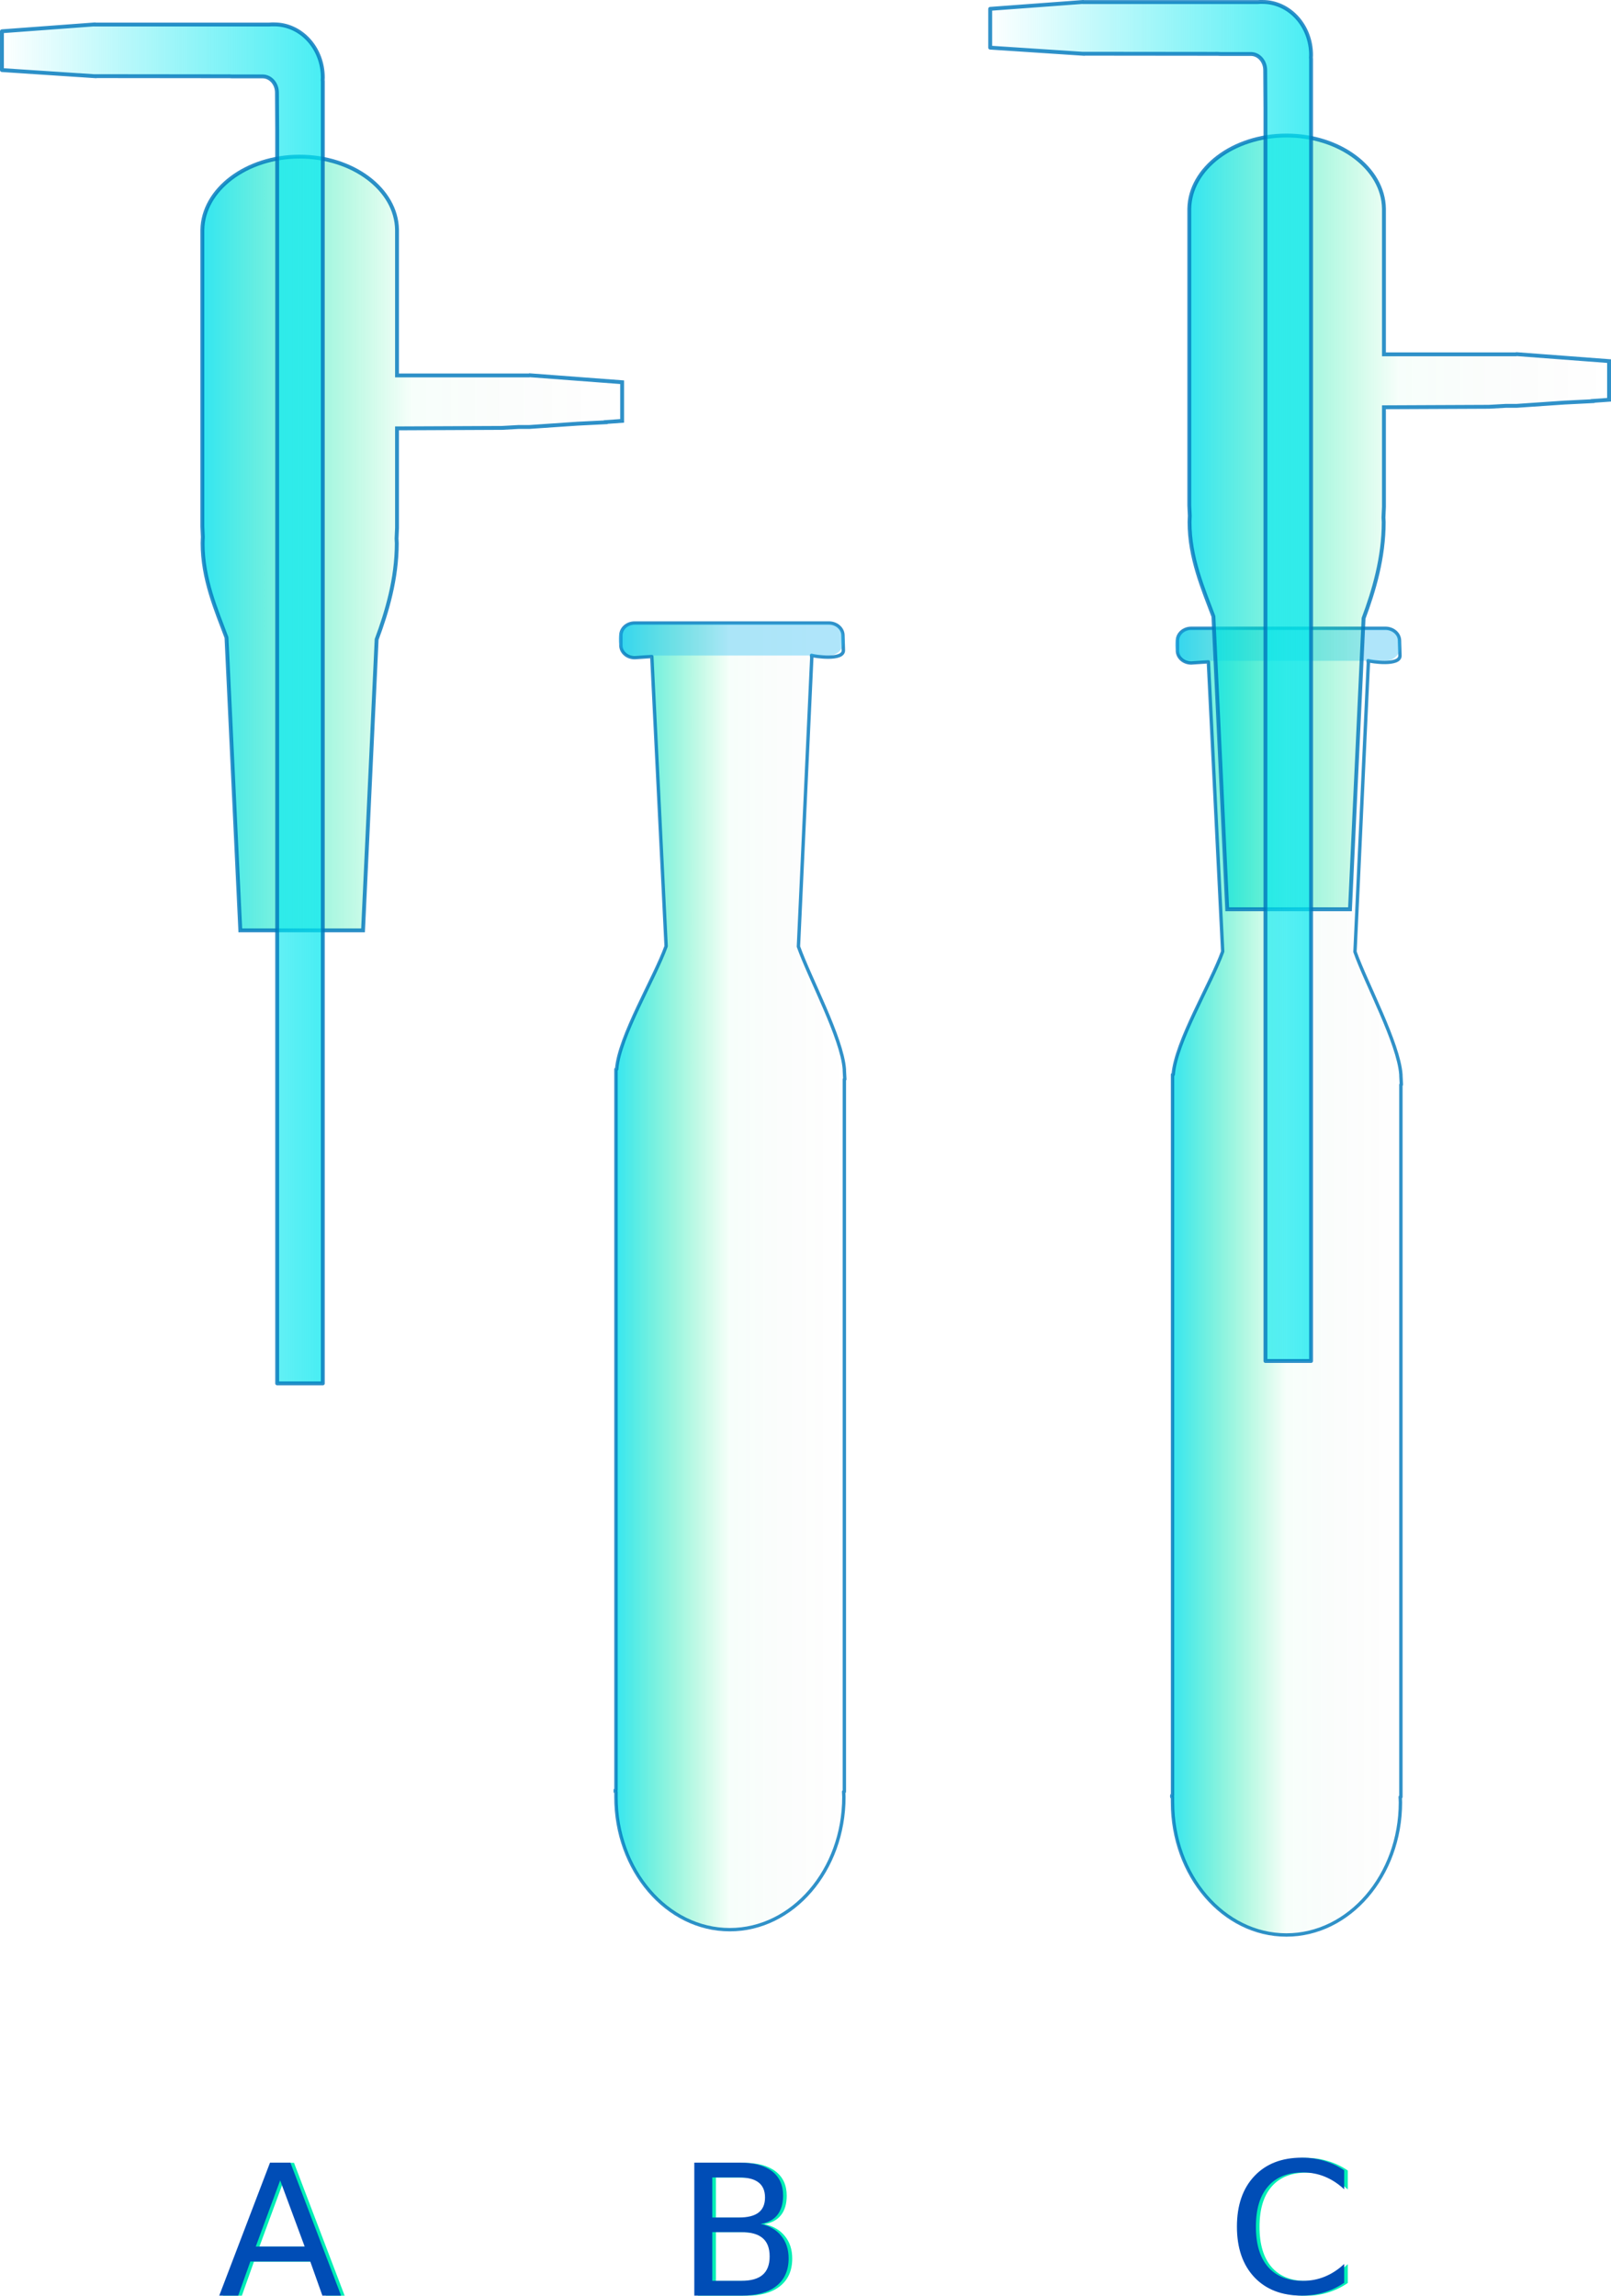 <?xml version="1.0" encoding="UTF-8" standalone="no"?>
<!-- Created with Inkscape (http://www.inkscape.org/) -->
<svg
   xmlns:dc="http://purl.org/dc/elements/1.1/"
   xmlns:cc="http://web.resource.org/cc/"
   xmlns:rdf="http://www.w3.org/1999/02/22-rdf-syntax-ns#"
   xmlns:svg="http://www.w3.org/2000/svg"
   xmlns="http://www.w3.org/2000/svg"
   xmlns:xlink="http://www.w3.org/1999/xlink"
   xmlns:sodipodi="http://sodipodi.sourceforge.net/DTD/sodipodi-0.dtd"
   xmlns:inkscape="http://www.inkscape.org/namespaces/inkscape"
   id="svg2"
   sodipodi:version="0.32"
   inkscape:version="0.45"
   width="794.911"
   height="1132.812"
   sodipodi:docbase="/tsca/svg"
   sodipodi:docname="Wymrażacz ubt.svg"
   version="1.0"
   inkscape:output_extension="org.inkscape.output.svg.inkscape"
   sodipodi:modified="true">
  <defs
     id="defs5">
    <marker
       inkscape:stockid="Arrow2Sstart"
       orient="auto"
       refY="0"
       refX="0"
       id="Arrow2Sstart"
       style="overflow:visible">
      <path
         id="path8735"
         style="font-size:12px;fill-rule:evenodd;stroke-width:0.625;stroke-linejoin:round"
         d="M 8.719,4.034 L -2.207,0.016 L 8.719,-4.002 C 6.973,-1.63 6.983,1.616 8.719,4.034 z "
         transform="matrix(0.3,0,0,0.3,-0.69,0)" />
    </marker>
    <marker
       inkscape:stockid="Arrow2Lstart"
       orient="auto"
       refY="0"
       refX="0"
       id="Arrow2Lstart"
       style="overflow:visible">
      <path
         id="path8747"
         style="font-size:12px;fill-rule:evenodd;stroke-width:0.625;stroke-linejoin:round"
         d="M 8.719,4.034 L -2.207,0.016 L 8.719,-4.002 C 6.973,-1.63 6.983,1.616 8.719,4.034 z "
         transform="matrix(1.1,0,0,1.1,1.1,0)" />
    </marker>
    <linearGradient
       id="linearGradient26253">
      <stop
         style="stop-color:black;stop-opacity:0.09;"
         offset="0"
         id="stop26255" />
      <stop
         style="stop-color:#81f76f;stop-opacity:0;"
         offset="1"
         id="stop26257" />
    </linearGradient>
    <linearGradient
       id="linearGradient25357">
      <stop
         style="stop-color:black;stop-opacity:0.09;"
         offset="0"
         id="stop25359" />
      <stop
         style="stop-color:black;stop-opacity:0;"
         offset="1"
         id="stop25361" />
    </linearGradient>
    <linearGradient
       id="linearGradient22572">
      <stop
         style="stop-color:black;stop-opacity:0.09;"
         offset="0"
         id="stop22574" />
      <stop
         style="stop-color:#006880;stop-opacity:0;"
         offset="1"
         id="stop22576" />
    </linearGradient>
    <linearGradient
       id="linearGradient17039">
      <stop
         style="stop-color:black;stop-opacity:0.09;"
         offset="0"
         id="stop17041" />
      <stop
         style="stop-color:teal;stop-opacity:0;"
         offset="1"
         id="stop17043" />
    </linearGradient>
    <linearGradient
       id="linearGradient17031">
      <stop
         style="stop-color:black;stop-opacity:0.09;"
         offset="0"
         id="stop17033" />
      <stop
         style="stop-color:teal;stop-opacity:0;"
         offset="1"
         id="stop17035" />
    </linearGradient>
    <linearGradient
       id="linearGradient8137">
      <stop
         style="stop-color:black;stop-opacity:0.09;"
         offset="0"
         id="stop8139" />
      <stop
         style="stop-color:black;stop-opacity:0;"
         offset="1"
         id="stop8141" />
    </linearGradient>
    <linearGradient
       id="linearGradient7244">
      <stop
         style="stop-color:black;stop-opacity:0.09;"
         offset="0"
         id="stop7246" />
      <stop
         style="stop-color:black;stop-opacity:0;"
         offset="1"
         id="stop7248" />
    </linearGradient>
    <linearGradient
       id="linearGradient6327">
      <stop
         style="stop-color:black;stop-opacity:0.09;"
         offset="0"
         id="stop6329" />
      <stop
         style="stop-color:black;stop-opacity:0;"
         offset="1"
         id="stop6331" />
    </linearGradient>
    <linearGradient
       id="linearGradient5161">
      <stop
         style="stop-color:#000000;stop-opacity:0.09;"
         offset="0"
         id="stop5163" />
      <stop
         style="stop-color:#000000;stop-opacity:0;"
         offset="1"
         id="stop5165" />
    </linearGradient>
    <linearGradient
       id="linearGradient5153">
      <stop
         style="stop-color:#000000;stop-opacity:0.09;"
         offset="0"
         id="stop5155" />
      <stop
         style="stop-color:#000000;stop-opacity:0;"
         offset="1"
         id="stop5157" />
    </linearGradient>
    <linearGradient
       id="linearGradient5145">
      <stop
         style="stop-color:#000000;stop-opacity:0.09;"
         offset="0"
         id="stop5147" />
      <stop
         style="stop-color:#000000;stop-opacity:0;"
         offset="1"
         id="stop5149" />
    </linearGradient>
    <linearGradient
       id="linearGradient5137">
      <stop
         style="stop-color:#00e7ef;stop-opacity:0;"
         offset="0"
         id="stop5141" />
      <stop
         id="stop4632"
         offset="1"
         style="stop-color:#00e7ef;stop-opacity:0.794;" />
      <stop
         style="stop-color:#00e7ef;stop-opacity:0.396;"
         offset="1"
         id="stop4634" />
      <stop
         id="stop4630"
         offset="1"
         style="stop-color:#00e7ef;stop-opacity:0;" />
    </linearGradient>
    <linearGradient
       id="linearGradient5077">
      <stop
         style="stop-color:#00dfef;stop-opacity:0.89;"
         offset="0"
         id="stop5079" />
      <stop
         id="stop4616"
         offset="0.5"
         style="stop-color:#00ed77;stop-opacity:0.035;" />
      <stop
         style="stop-color:#00763b;stop-opacity:0.016;"
         offset="0.75"
         id="stop4618" />
      <stop
         style="stop-color:#000000;stop-opacity:0;"
         offset="1"
         id="stop5081" />
    </linearGradient>
    <marker
       inkscape:stockid="SemiCircleIn"
       orient="auto"
       refY="0"
       refX="0"
       id="SemiCircleIn"
       style="overflow:visible">
      <path
         id="path3049"
         d="M -0.375,-0.046 C -0.375,2.714 1.865,4.954 4.625,4.954 L 4.625,-5.046 C 1.865,-5.046 -0.375,-2.806 -0.375,-0.046 z "
         style="fill-rule:evenodd;stroke:#000000;stroke-width:1pt;marker-start:none;marker-end:none"
         transform="scale(0.6,0.6)" />
    </marker>
    <marker
       inkscape:stockid="Dot_s"
       orient="auto"
       refY="0"
       refX="0"
       id="Dot_s"
       style="overflow:visible">
      <path
         id="path3097"
         d="M -2.5,-1 C -2.5,1.76 -4.74,4 -7.5,4 C -10.26,4 -12.5,1.76 -12.5,-1 C -12.5,-3.76 -10.26,-6 -7.5,-6 C -4.74,-6 -2.5,-3.76 -2.5,-1 z "
         style="fill-rule:evenodd;stroke:#000000;stroke-width:1pt;marker-start:none;marker-end:none"
         transform="matrix(0.2,0,0,0.2,1.48,0.2)" />
    </marker>
    <marker
       inkscape:stockid="Dot_m"
       orient="auto"
       refY="0"
       refX="0"
       id="Dot_m"
       style="overflow:visible">
      <path
         id="path3100"
         d="M -2.5,-1 C -2.5,1.76 -4.74,4 -7.5,4 C -10.26,4 -12.5,1.76 -12.5,-1 C -12.5,-3.76 -10.26,-6 -7.5,-6 C -4.74,-6 -2.5,-3.76 -2.5,-1 z "
         style="fill-rule:evenodd;stroke:#000000;stroke-width:1pt;marker-start:none;marker-end:none"
         transform="matrix(0.4,0,0,0.4,2.96,0.4)" />
    </marker>
    <marker
       inkscape:stockid="Dot_l"
       orient="auto"
       refY="0"
       refX="0"
       id="Dot_l"
       style="overflow:visible">
      <path
         id="path3103"
         d="M -2.5,-1 C -2.5,1.76 -4.74,4 -7.5,4 C -10.26,4 -12.5,1.76 -12.5,-1 C -12.5,-3.76 -10.26,-6 -7.5,-6 C -4.74,-6 -2.5,-3.76 -2.5,-1 z "
         style="fill-rule:evenodd;stroke:#000000;stroke-width:1pt;marker-start:none;marker-end:none"
         transform="matrix(0.8,0,0,0.8,5.92,0.8)" />
    </marker>
    <marker
       inkscape:stockid="Arrow1Lstart"
       orient="auto"
       refY="0"
       refX="0"
       id="Arrow1Lstart"
       style="overflow:visible">
      <path
         id="path45039"
         d="M 0,0 L 5,-5 L -12.5,0 L 5,5 L 0,0 z "
         style="fill-rule:evenodd;stroke:#000000;stroke-width:1pt;marker-start:none"
         transform="scale(0.8,0.8)" />
    </marker>
    <marker
       inkscape:stockid="Arrow1Mstart"
       orient="auto"
       refY="0"
       refX="0"
       id="Arrow1Mstart"
       style="overflow:visible">
      <path
         id="path45033"
         d="M 0,0 L 5,-5 L -12.5,0 L 5,5 L 0,0 z "
         style="fill-rule:evenodd;stroke:#000000;stroke-width:1pt;marker-start:none"
         transform="scale(0.4,0.4)" />
    </marker>
    <linearGradient
       id="linearGradient41339">
      <stop
         style="stop-color:#080f1a;stop-opacity:0.125;"
         offset="0"
         id="stop41341" />
      <stop
         style="stop-color:#080f1a;stop-opacity:0;"
         offset="1"
         id="stop41343" />
    </linearGradient>
    <linearGradient
       id="linearGradient32426">
      <stop
         style="stop-color:#f1fd28;stop-opacity:0.945;"
         offset="0"
         id="stop32428" />
      <stop
         style="stop-color:#41382e;stop-opacity:0;"
         offset="1"
         id="stop32430" />
    </linearGradient>
    <linearGradient
       id="linearGradient31523">
      <stop
         id="stop31525"
         offset="0"
         style="stop-color:#8a6d75;stop-opacity:1;" />
      <stop
         id="stop31527"
         offset="1"
         style="stop-color:#8a7b9a;stop-opacity:0;" />
    </linearGradient>
    <linearGradient
       id="linearGradient27995">
      <stop
         style="stop-color:#231d1b;stop-opacity:0.93;"
         offset="0"
         id="stop27997" />
      <stop
         style="stop-color:#655873;stop-opacity:0.453;"
         offset="1"
         id="stop27999" />
    </linearGradient>
    <linearGradient
       id="linearGradient16517">
      <stop
         id="stop16519"
         offset="0"
         style="stop-color:#ff0003;stop-opacity:0.555;" />
      <stop
         id="stop16521"
         offset="1"
         style="stop-color:#320000;stop-opacity:0;" />
    </linearGradient>
    <linearGradient
       id="linearGradient13834">
      <stop
         style="stop-color:#2d005d;stop-opacity:0.914;"
         offset="0"
         id="stop13836" />
      <stop
         style="stop-color:#000000;stop-opacity:0;"
         offset="1"
         id="stop13838" />
    </linearGradient>
    <linearGradient
       id="linearGradient4997">
      <stop
         style="stop-color:#0015e3;stop-opacity:0.867;"
         offset="0"
         id="stop4999" />
      <stop
         style="stop-color:#000000;stop-opacity:0;"
         offset="1"
         id="stop5001" />
    </linearGradient>
    <linearGradient
       inkscape:collect="always"
       xlink:href="#linearGradient41339"
       id="linearGradient41345"
       x1="380.254"
       y1="667.899"
       x2="380.254"
       y2="253.97"
       gradientUnits="userSpaceOnUse"
       gradientTransform="matrix(1,0,0,2.344,0,-752.307)" />
    <linearGradient
       inkscape:collect="always"
       xlink:href="#linearGradient6327"
       id="linearGradient3527"
       x1="-345.103"
       y1="181.595"
       x2="-313.894"
       y2="181.595"
       gradientUnits="userSpaceOnUse" />
    <linearGradient
       inkscape:collect="always"
       xlink:href="#linearGradient6327"
       id="linearGradient3529"
       x1="-410.811"
       y1="179.238"
       x2="-379.735"
       y2="179.238"
       gradientUnits="userSpaceOnUse" />
    <linearGradient
       inkscape:collect="always"
       xlink:href="#linearGradient6327"
       id="linearGradient3563"
       gradientUnits="userSpaceOnUse"
       x1="-345.103"
       y1="181.595"
       x2="-313.894"
       y2="181.595" />
    <linearGradient
       inkscape:collect="always"
       xlink:href="#linearGradient6327"
       id="linearGradient3573"
       gradientUnits="userSpaceOnUse"
       x1="-410.811"
       y1="179.238"
       x2="-379.735"
       y2="179.238" />
    <linearGradient
       inkscape:collect="always"
       xlink:href="#linearGradient32426"
       id="linearGradient4560"
       gradientUnits="userSpaceOnUse"
       x1="-410.811"
       y1="179.238"
       x2="-379.735"
       y2="179.238"
       gradientTransform="translate(-17.5,2.357)" />
    <linearGradient
       inkscape:collect="always"
       xlink:href="#linearGradient32426"
       id="linearGradient4592"
       x1="-505.126"
       y1="104.436"
       x2="-461.803"
       y2="104.436"
       gradientUnits="userSpaceOnUse" />
    <linearGradient
       inkscape:collect="always"
       xlink:href="#linearGradient32426"
       id="linearGradient4594"
       x1="-478.391"
       y1="83.041"
       x2="-421.874"
       y2="83.041"
       gradientUnits="userSpaceOnUse" />
    <linearGradient
       inkscape:collect="always"
       xlink:href="#linearGradient32426"
       id="linearGradient4600"
       gradientUnits="userSpaceOnUse"
       gradientTransform="translate(54.773,4.198)"
       x1="-410.811"
       y1="179.238"
       x2="-379.735"
       y2="179.238" />
    <linearGradient
       inkscape:collect="always"
       xlink:href="#linearGradient32426"
       id="linearGradient4606"
       gradientUnits="userSpaceOnUse"
       x1="-478.391"
       y1="83.041"
       x2="-421.874"
       y2="83.041"
       gradientTransform="translate(124.677,2)" />
    <linearGradient
       inkscape:collect="always"
       xlink:href="#linearGradient32426"
       id="linearGradient4608"
       gradientUnits="userSpaceOnUse"
       x1="-505.126"
       y1="104.436"
       x2="-461.803"
       y2="104.436"
       gradientTransform="translate(124.677,2)" />
    <linearGradient
       inkscape:collect="always"
       xlink:href="#linearGradient5077"
       id="linearGradient4614"
       gradientUnits="userSpaceOnUse"
       gradientTransform="translate(239.002,16.971)"
       x1="-410.811"
       y1="179.238"
       x2="-379.735"
       y2="179.238" />
    <linearGradient
       inkscape:collect="always"
       xlink:href="#linearGradient5077"
       id="linearGradient4624"
       gradientUnits="userSpaceOnUse"
       x1="-478.391"
       y1="83.041"
       x2="-421.874"
       y2="83.041"
       gradientTransform="matrix(3.699,0,0,3.699,1868.357,-38.972)" />
    <linearGradient
       inkscape:collect="always"
       xlink:href="#linearGradient5137"
       id="linearGradient4626"
       gradientUnits="userSpaceOnUse"
       x1="-505.126"
       y1="104.436"
       x2="-461.803"
       y2="104.436"
       gradientTransform="matrix(3.699,0,0,3.699,1868.357,-38.972)" />
    <linearGradient
       inkscape:collect="always"
       xlink:href="#linearGradient5077"
       id="linearGradient4640"
       gradientUnits="userSpaceOnUse"
       gradientTransform="matrix(3.699,0,0,3.699,2096.868,-30.566)"
       x1="-410.811"
       y1="179.238"
       x2="-379.735"
       y2="179.238" />
    <linearGradient
       inkscape:collect="always"
       xlink:href="#linearGradient5077"
       id="linearGradient4652"
       gradientUnits="userSpaceOnUse"
       gradientTransform="matrix(3.699,0,0,3.699,2355.336,-49.387)"
       x1="-478.391"
       y1="83.041"
       x2="-421.874"
       y2="83.041" />
    <linearGradient
       inkscape:collect="always"
       xlink:href="#linearGradient5137"
       id="linearGradient4654"
       gradientUnits="userSpaceOnUse"
       gradientTransform="matrix(3.699,0,0,3.699,2355.989,-50.041)"
       x1="-505.126"
       y1="104.436"
       x2="-461.803"
       y2="104.436" />
    <linearGradient
       inkscape:collect="always"
       xlink:href="#linearGradient5077"
       id="linearGradient4662"
       gradientUnits="userSpaceOnUse"
       gradientTransform="matrix(3.699,0,0,3.699,1822.246,-33.181)"
       x1="-410.811"
       y1="179.238"
       x2="-379.735"
       y2="179.238" />
    <filter
       inkscape:collect="always"
       id="filter3978">
      <feGaussianBlur
         inkscape:collect="always"
         stdDeviation="2.653"
         id="feGaussianBlur3980" />
    </filter>
    <filter
       inkscape:collect="always"
       x="-0.114"
       width="1.228"
       y="-0.081"
       height="1.162"
       id="filter3982">
      <feGaussianBlur
         inkscape:collect="always"
         stdDeviation="2.653"
         id="feGaussianBlur3984" />
    </filter>
    <filter
       inkscape:collect="always"
       x="-0.1"
       width="1.201"
       y="-0.078"
       height="1.156"
       id="filter3986">
      <feGaussianBlur
         inkscape:collect="always"
         stdDeviation="2.653"
         id="feGaussianBlur3988" />
    </filter>
  </defs>
  <sodipodi:namedview
     inkscape:window-height="816"
     inkscape:window-width="1127"
     inkscape:pageshadow="2"
     inkscape:pageopacity="1"
     borderopacity="1.0"
     bordercolor="#666666"
     pagecolor="#ffffff"
     id="base"
     inkscape:zoom="0.35355339"
     inkscape:cx="660.82166"
     inkscape:cy="534.58271"
     inkscape:window-x="0"
     inkscape:window-y="27"
     inkscape:current-layer="svg2"
     showborder="false"
     showgrid="false"
     width="179.12px"
     height="674.96px"
     showguides="false" />
  <path
     style="opacity:0.903;fill:url(#linearGradient4662);fill-opacity:1;fill-rule:nonzero;stroke:#0078bc;stroke-width:1.67;stroke-linecap:round;stroke-linejoin:round;stroke-miterlimit:4;stroke-dasharray:none;stroke-opacity:0.899"
     d="M 313.17,307.409 C 309.377,307.409 306.351,310.144 306.351,313.535 L 306.351,318.389 C 306.351,321.78 309.377,324.515 313.17,324.515 L 321.608,323.938 L 328.659,466.572 L 328.659,466.919 C 323.162,482.381 305.448,511.554 304.27,527.602 L 303.923,527.602 L 303.923,531.532 C 303.904,531.912 303.94,532.193 303.923,532.573 L 303.923,750.57 L 303.923,756.118 L 303.923,883.264 L 303.577,883.264 L 303.577,884.074 L 303.923,884.074 C 303.892,884.966 303.923,885.831 303.923,886.732 C 303.923,922.77 329.051,952.154 360.099,952.154 C 391.147,952.155 416.39,922.77 416.39,886.732 C 416.39,885.831 416.305,884.966 416.274,884.074 L 416.621,884.074 L 416.621,756.118 L 416.621,750.57 L 416.621,532.573 L 416.852,532.573 C 416.783,531.055 416.728,529.696 416.621,528.18 L 416.621,527.602 C 415.487,512.118 399.458,482.576 393.966,467.035 L 400.554,324.515 L 400.439,323.36 C 401.788,323.859 416.159,326.064 416.159,320.932 L 415.927,313.535 C 415.927,310.144 412.785,307.409 408.992,307.409 L 313.17,307.409 z "
     id="path4610"
     sodipodi:nodetypes="cccccccccccccccccsssccccccccccccccc" />
  <rect
     style="fill:#22bbf4;fill-opacity:0.356;stroke:none;stroke-width:0.517;stroke-linecap:square;stroke-miterlimit:4;stroke-dasharray:none;stroke-dashoffset:0;stroke-opacity:0.491"
     id="rect4612"
     width="111.156"
     height="15.693"
     x="305.29"
     y="307.755"
     ry="7.464" />
  <path
     style="opacity:0.909;fill:url(#linearGradient4624);fill-opacity:1;fill-rule:nonzero;stroke:#0078bc;stroke-width:1.912;stroke-linecap:square;stroke-linejoin:miter;stroke-miterlimit:4;stroke-dasharray:none;stroke-opacity:0.902"
     d="M 147.812,77.288 C 121.57,77.288 100.151,93.537 99.844,113.467 C 99.841,113.612 99.844,113.784 99.844,113.93 L 99.844,259.454 L 99.844,259.801 L 100.075,265.002 C 100.055,266.005 99.959,266.996 99.959,268.007 C 99.959,285.596 106.647,300.985 111.749,314.589 L 118.569,459.073 L 179.136,459.073 L 185.841,315.514 C 190.922,301.91 195.781,285.596 195.781,268.007 C 195.781,267.268 195.676,266.546 195.665,265.811 L 195.897,260.494 L 195.897,260.379 L 195.897,211.37 L 247.68,211.139 L 256.002,210.676 L 261.319,210.676 L 285.014,209.058 L 298.885,208.364 L 298.885,208.249 L 306.976,207.671 L 306.976,188.599 L 260.972,185.131 L 261.319,185.247 L 195.897,185.247 L 195.897,113.467 L 195.897,113.352 C 195.589,93.422 174.054,77.288 147.812,77.288 z "
     id="path4620" />
  <path
     style="opacity:0.909;fill:url(#linearGradient4626);fill-opacity:1;fill-rule:nonzero;stroke:#0078bc;stroke-width:1.912;stroke-linecap:square;stroke-linejoin:round;stroke-miterlimit:4;stroke-dasharray:none;stroke-opacity:0.902"
     d="M 135.347,12.029 C 148.56,12.029 159.288,23.739 159.288,38.246 C 159.288,38.689 159.249,39.143 159.229,39.581 C 159.245,39.76 159.288,39.93 159.288,40.114 L 159.288,682.602 L 136.762,682.602 L 136.762,64.464 L 136.762,64.263 L 136.644,45.718 C 136.644,41.279 133.492,37.713 129.568,37.713 L 114.649,37.713 C 113.553,37.615 112.481,37.636 111.405,37.646 L 46.539,37.579 L 47.432,37.65 L 0.956,34.577 L 0.956,15.431 L 46.896,12.025 L 46.539,12.096 L 132.87,12.096 C 133.675,12.006 134.521,12.029 135.347,12.029 z "
     id="path4622"
     sodipodi:nodetypes="cssccccccccccccccccc" />
  <path
     style="opacity:0.9;fill:url(#linearGradient4640);fill-opacity:1;fill-rule:nonzero;stroke:#0078bc;stroke-width:1.67;stroke-linecap:round;stroke-linejoin:round;stroke-miterlimit:4;stroke-dasharray:none;stroke-opacity:0.899"
     d="M 587.792,310.024 C 583.999,310.024 580.972,312.76 580.972,316.15 L 580.972,321.005 C 580.972,324.395 583.999,327.131 587.792,327.131 L 596.23,326.553 L 603.28,469.188 L 603.28,469.534 C 597.784,484.997 580.07,514.17 578.891,530.218 L 578.545,530.218 L 578.545,534.148 C 578.525,534.527 578.562,534.809 578.545,535.188 L 578.545,753.186 L 578.545,758.734 L 578.545,885.88 L 578.198,885.88 L 578.198,886.689 L 578.545,886.689 C 578.513,887.581 578.545,888.446 578.545,889.347 C 578.545,925.386 603.672,954.77 634.72,954.77 C 665.768,954.77 691.011,925.386 691.011,889.347 C 691.011,888.446 690.927,887.581 690.895,886.689 L 691.242,886.689 L 691.242,758.734 L 691.242,753.186 L 691.242,535.188 L 691.473,535.188 C 691.405,533.671 691.35,532.312 691.242,530.796 L 691.242,530.218 C 690.108,514.734 674.08,485.192 668.587,469.65 L 675.176,327.131 L 675.06,325.975 C 676.41,326.474 690.78,328.679 690.78,323.548 L 690.549,316.15 C 690.549,312.76 687.406,310.024 683.613,310.024 L 587.792,310.024 z "
     id="path4636"
     sodipodi:nodetypes="cccccccccccccccccsssccccccccccccccc" />
  <rect
     style="fill:#22bbf4;fill-opacity:0.356;stroke:none;stroke-width:0.517;stroke-linecap:square;stroke-miterlimit:4;stroke-dasharray:none;stroke-dashoffset:0;stroke-opacity:0.491"
     id="rect4638"
     width="111.156"
     height="15.693"
     x="579.911"
     y="310.371"
     ry="7.464" />
  <path
     style="opacity:0.9;fill:url(#linearGradient4652);fill-opacity:1;fill-rule:nonzero;stroke:#0078bc;stroke-width:1.912;stroke-linecap:square;stroke-linejoin:miter;stroke-miterlimit:4;stroke-dasharray:none;stroke-opacity:0.902"
     d="M 634.791,66.873 C 608.549,66.873 587.129,83.122 586.822,103.052 C 586.82,103.197 586.822,103.369 586.822,103.514 L 586.822,249.039 L 586.822,249.385 L 587.053,254.587 C 587.034,255.59 586.938,256.581 586.938,257.592 C 586.938,275.181 593.626,290.57 598.728,304.174 L 605.547,448.658 L 666.115,448.658 L 672.819,305.099 C 677.901,291.495 682.76,275.181 682.76,257.592 C 682.76,256.853 682.655,256.131 682.644,255.396 L 682.875,250.079 L 682.875,249.963 L 682.875,200.954 L 734.658,200.723 L 742.981,200.261 L 748.298,200.261 L 771.993,198.643 L 785.864,197.949 L 785.864,197.834 L 793.955,197.256 L 793.955,178.184 L 747.951,174.716 L 748.298,174.832 L 682.875,174.832 L 682.875,103.052 L 682.875,102.936 C 682.567,83.007 661.033,66.873 634.791,66.873 z "
     id="path4648" />
  <path
     style="opacity:0.9;fill:url(#linearGradient4654);fill-opacity:1;fill-rule:nonzero;stroke:#0078bc;stroke-width:1.912;stroke-linecap:square;stroke-linejoin:round;stroke-miterlimit:4;stroke-dasharray:none;stroke-opacity:0.902"
     d="M 622.979,0.96 C 636.193,0.96 646.921,12.669 646.921,27.177 C 646.921,27.62 646.882,28.074 646.862,28.511 C 646.878,28.691 646.921,28.861 646.921,29.045 L 646.921,671.533 L 624.395,671.533 L 624.395,53.394 L 624.395,53.194 L 624.277,34.649 C 624.277,30.21 621.124,26.643 617.2,26.643 L 602.281,26.643 C 601.186,26.545 600.113,26.567 599.038,26.577 L 534.172,26.51 L 535.065,26.581 L 488.589,23.508 L 488.589,4.362 L 534.529,0.956 L 534.172,1.027 L 620.503,1.027 C 621.307,0.937 622.154,0.96 622.979,0.96 z "
     id="path4650"
     sodipodi:nodetypes="cssccccccccccccccccc" />
  <path
     style="font-size:90px;font-style:normal;font-variant:normal;font-weight:normal;font-stretch:normal;text-align:start;line-height:125%;writing-mode:lr-tb;text-anchor:start;fill:#00eeb6;fill-opacity:1;stroke:none;stroke-width:1px;stroke-linecap:butt;stroke-linejoin:miter;stroke-opacity:1;filter:url(#filter3978);font-family:Bitstream Vera Sans"
     d="M 140.021,1075.947 L 127.98,1108.599 L 152.106,1108.599 L 140.021,1075.947 M 135.011,1067.202 L 145.075,1067.202 L 170.08,1132.812 L 160.851,1132.812 L 154.875,1115.981 L 125.299,1115.981 L 119.323,1132.812 L 109.963,1132.812 L 135.011,1067.202"
     id="path3252" />
  <path
     style="font-size:90px;font-style:normal;font-variant:normal;font-weight:normal;font-stretch:normal;text-align:start;line-height:125%;writing-mode:lr-tb;text-anchor:start;fill:#00eeb6;fill-opacity:1;stroke:none;stroke-width:1px;stroke-linecap:butt;stroke-linejoin:miter;stroke-opacity:1;filter:url(#filter3982);font-family:Bitstream Vera Sans"
     d="M 353.244,1101.479 L 353.244,1125.517 L 367.482,1125.517 C 372.257,1125.517 375.787,1124.536 378.073,1122.573 C 380.387,1120.581 381.544,1117.549 381.544,1113.476 C 381.544,1109.375 380.387,1106.357 378.073,1104.424 C 375.787,1102.461 372.257,1101.479 367.482,1101.479 L 353.244,1101.479 M 353.244,1074.497 L 353.244,1094.272 L 366.383,1094.272 C 370.719,1094.272 373.942,1093.467 376.051,1091.855 C 378.19,1090.215 379.259,1087.725 379.259,1084.385 C 379.259,1081.074 378.19,1078.599 376.051,1076.958 C 373.942,1075.317 370.719,1074.497 366.383,1074.497 L 353.244,1074.497 M 344.367,1067.202 L 367.042,1067.202 C 373.81,1067.202 379.025,1068.608 382.687,1071.421 C 386.349,1074.233 388.18,1078.232 388.18,1083.418 C 388.18,1087.431 387.243,1090.625 385.368,1092.998 C 383.493,1095.371 380.739,1096.85 377.106,1097.436 C 381.471,1098.374 384.855,1100.337 387.257,1103.325 C 389.689,1106.284 390.905,1109.99 390.905,1114.443 C 390.905,1120.303 388.912,1124.829 384.928,1128.022 C 380.944,1131.216 375.275,1132.812 367.921,1132.812 L 344.367,1132.812 L 344.367,1067.202"
     id="path3254" />
  <path
     style="font-size:90px;font-style:normal;font-variant:normal;font-weight:normal;font-stretch:normal;text-align:start;line-height:125%;writing-mode:lr-tb;text-anchor:start;fill:#00eeb6;fill-opacity:1;stroke:none;stroke-width:1px;stroke-linecap:butt;stroke-linejoin:miter;stroke-opacity:1;filter:url(#filter3986);font-family:Bitstream Vera Sans"
     d="M 665.026,1070.981 L 665.026,1080.342 C 662.038,1077.559 658.845,1075.478 655.446,1074.101 C 652.077,1072.725 648.488,1072.036 644.68,1072.036 C 637.18,1072.036 631.438,1074.336 627.453,1078.935 C 623.469,1083.506 621.477,1090.127 621.477,1098.799 C 621.477,1107.441 623.469,1114.062 627.453,1118.662 C 631.438,1123.232 637.18,1125.517 644.68,1125.517 C 648.488,1125.517 652.077,1124.829 655.446,1123.452 C 658.845,1122.075 662.038,1119.995 665.026,1117.212 L 665.026,1126.484 C 661.921,1128.594 658.625,1130.176 655.139,1131.23 C 651.682,1132.285 648.02,1132.812 644.152,1132.812 C 634.221,1132.812 626.399,1129.78 620.686,1123.716 C 614.973,1117.622 612.116,1109.316 612.116,1098.799 C 612.116,1088.252 614.973,1079.946 620.686,1073.882 C 626.399,1067.788 634.221,1064.741 644.152,1064.741 C 648.078,1064.741 651.77,1065.268 655.227,1066.323 C 658.713,1067.349 661.98,1068.901 665.026,1070.981"
     id="path3256" />
  <path
     style="font-size:90px;font-style:normal;font-variant:normal;font-weight:normal;font-stretch:normal;text-align:start;line-height:125%;writing-mode:lr-tb;text-anchor:start;fill:#004db6;fill-opacity:1;stroke:none;stroke-width:1px;stroke-linecap:butt;stroke-linejoin:miter;stroke-opacity:1;font-family:Bitstream Vera Sans"
     d="M 138.242,1075.852 L 126.201,1108.504 L 150.327,1108.504 L 138.242,1075.852 M 133.232,1067.107 L 143.296,1067.107 L 168.301,1132.718 L 159.072,1132.718 L 153.095,1115.887 L 123.52,1115.887 L 117.544,1132.718 L 108.183,1132.718 L 133.232,1067.107"
     id="text3237" />
  <path
     style="font-size:90px;font-style:normal;font-variant:normal;font-weight:normal;font-stretch:normal;text-align:start;line-height:125%;writing-mode:lr-tb;text-anchor:start;fill:#004db6;fill-opacity:1;stroke:none;stroke-width:1px;stroke-linecap:butt;stroke-linejoin:miter;stroke-opacity:1;font-family:Bitstream Vera Sans"
     d="M 351.464,1101.385 L 351.464,1125.423 L 365.703,1125.423 C 370.478,1125.423 374.008,1124.441 376.293,1122.478 C 378.608,1120.486 379.765,1117.454 379.765,1113.382 C 379.765,1109.28 378.608,1106.263 376.293,1104.329 C 374.008,1102.366 370.478,1101.385 365.703,1101.385 L 351.464,1101.385 M 351.464,1074.402 L 351.464,1094.178 L 364.604,1094.178 C 368.94,1094.178 372.163,1093.372 374.272,1091.761 C 376.411,1090.12 377.48,1087.63 377.48,1084.29 C 377.48,1080.979 376.411,1078.504 374.272,1076.863 C 372.163,1075.223 368.94,1074.402 364.604,1074.402 L 351.464,1074.402 M 342.587,1067.107 L 365.263,1067.107 C 372.031,1067.107 377.246,1068.514 380.908,1071.326 C 384.57,1074.139 386.401,1078.138 386.401,1083.323 C 386.401,1087.337 385.463,1090.53 383.588,1092.903 C 381.713,1095.276 378.959,1096.756 375.327,1097.342 C 379.692,1098.279 383.076,1100.242 385.478,1103.23 C 387.91,1106.189 389.125,1109.896 389.125,1114.349 C 389.125,1120.208 387.133,1124.734 383.149,1127.928 C 379.164,1131.121 373.496,1132.718 366.142,1132.718 L 342.587,1132.718 L 342.587,1067.107"
     id="text3241" />
  <path
     style="font-size:90px;font-style:normal;font-variant:normal;font-weight:normal;font-stretch:normal;text-align:start;line-height:125%;writing-mode:lr-tb;text-anchor:start;fill:#004db6;fill-opacity:1;stroke:none;stroke-width:1px;stroke-linecap:butt;stroke-linejoin:miter;stroke-opacity:1;font-family:Bitstream Vera Sans"
     d="M 663.247,1070.887 L 663.247,1080.247 C 660.259,1077.464 657.066,1075.384 653.667,1074.007 C 650.298,1072.63 646.709,1071.941 642.901,1071.941 C 635.401,1071.941 629.658,1074.241 625.674,1078.841 C 621.69,1083.411 619.697,1090.032 619.697,1098.704 C 619.697,1107.347 621.69,1113.968 625.674,1118.567 C 629.658,1123.138 635.401,1125.423 642.901,1125.423 C 646.709,1125.423 650.298,1124.734 653.667,1123.357 C 657.066,1121.98 660.259,1119.9 663.247,1117.117 L 663.247,1126.39 C 660.142,1128.499 656.846,1130.081 653.36,1131.136 C 649.903,1132.19 646.24,1132.718 642.373,1132.718 C 632.442,1132.718 624.619,1129.686 618.906,1123.621 C 613.194,1117.527 610.337,1109.222 610.337,1098.704 C 610.337,1088.157 613.194,1079.852 618.906,1073.787 C 624.619,1067.693 632.442,1064.647 642.373,1064.647 C 646.299,1064.647 649.99,1065.174 653.447,1066.228 C 656.934,1067.254 660.2,1068.807 663.247,1070.887"
     id="text3245" />
</svg>
